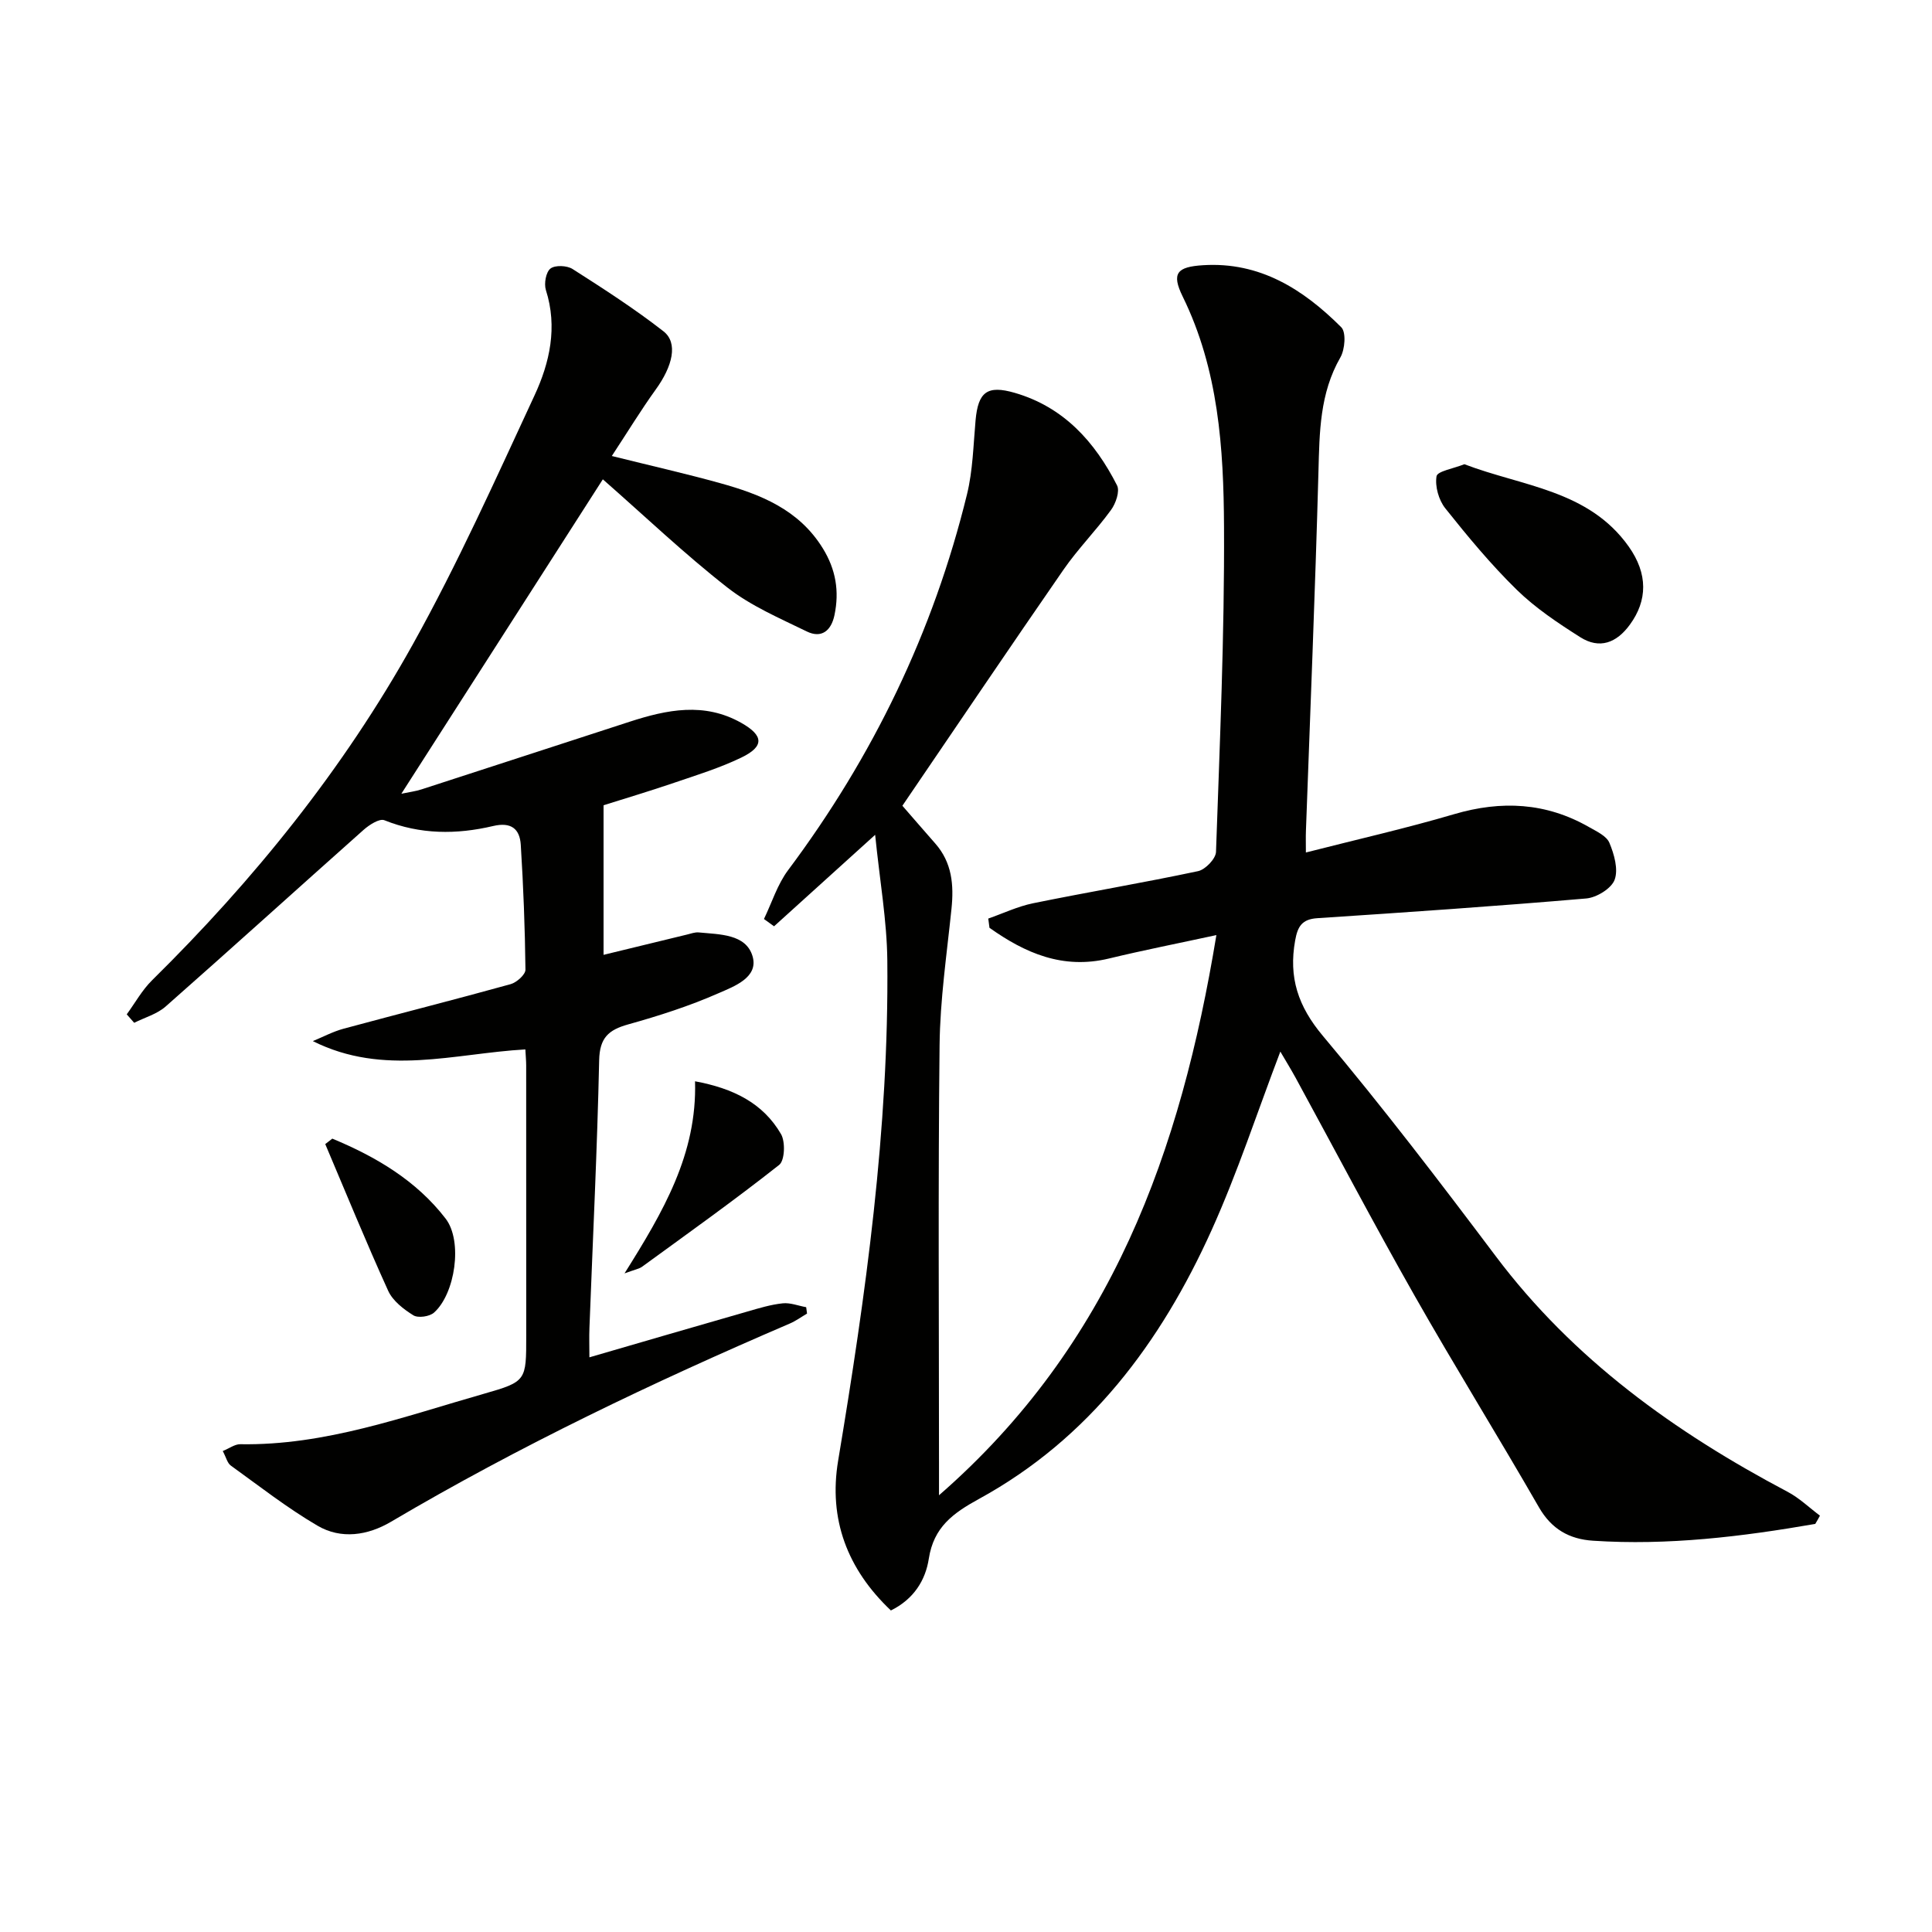 <svg enable-background="new 0 0 400 400" viewBox="0 0 400 400" xmlns="http://www.w3.org/2000/svg"><g fill="#010100"><path d="m375.83 315.51c-15.21 2.64-30.49 4.5-46 3.48-4.93-.32-8.61-2.4-11.22-6.94-8.45-14.7-17.41-29.12-25.78-43.87-8.45-14.89-16.42-30.05-24.61-45.08-1.01-1.84-2.12-3.63-3.14-5.38-4.81 12.62-8.87 25.1-14.24 36.99-10.48 23.22-25.29 43.11-48.14 55.62-5.41 2.96-9.39 5.86-10.4 12.38-.68 4.43-3.09 8.37-7.85 10.72-9.02-8.54-12.95-18.9-10.92-31.03 5.72-34.29 10.53-68.66 10.18-103.52-.08-8.22-1.55-16.43-2.52-26.04-7.72 6.99-14.33 12.96-20.93 18.94-.7-.5-1.39-1.01-2.09-1.51 1.64-3.4 2.79-7.17 5.01-10.13 17.56-23.48 30.07-49.34 37.03-77.81 1.21-4.95 1.31-10.19 1.77-15.3.53-5.9 2.43-7.34 8.1-5.7 10.15 2.94 16.6 10.14 21.19 19.16.62 1.21-.26 3.75-1.25 5.1-3.09 4.25-6.84 8.03-9.83 12.35-11.15 16.11-22.11 32.36-33.36 48.88 1.83 2.1 4.3 4.97 6.8 7.81 3.48 3.95 3.88 8.58 3.36 13.57-.97 9.39-2.36 18.8-2.46 28.21-.32 28.82-.12 57.65-.12 86.48v6.69c35.77-31.16 50.06-71.23 57.43-115.98-7.84 1.7-15.08 3.12-22.24 4.85-9.58 2.31-17.38-1.14-24.74-6.36-.08-.64-.17-1.27-.25-1.91 3.09-1.08 6.1-2.52 9.28-3.17 11.37-2.32 22.82-4.24 34.16-6.65 1.5-.32 3.66-2.56 3.71-3.98.78-22.44 1.77-44.89 1.66-67.33-.08-16.25-1.14-32.54-8.56-47.66-2.38-4.85-1.15-6.14 4.2-6.48 11.8-.75 20.79 5.01 28.63 12.84 1.05 1.04.77 4.6-.18 6.25-4.28 7.45-4.32 15.48-4.54 23.69-.67 24.77-1.7 49.53-2.59 74.3-.05 1.29-.01 2.57-.01 4.51 10.56-2.7 20.73-5 30.71-7.94 9.77-2.87 19-2.41 27.88 2.66 1.57.9 3.65 1.84 4.25 3.28.99 2.36 1.88 5.49 1.08 7.65-.68 1.82-3.74 3.69-5.89 3.87-18.54 1.59-37.1 2.86-55.66 4.08-3.17.21-4.07 1.69-4.59 4.6-1.38 7.66.58 13.64 5.76 19.8 12.42 14.77 24.15 30.14 35.76 45.57 16.08 21.39 37.1 36.46 60.43 48.79 2.43 1.28 4.48 3.28 6.7 4.94-.3.58-.63 1.14-.97 1.71z"/><path d="m126.67 94.41c8.28 2.06 15.36 3.66 22.35 5.6 8.43 2.33 16.37 5.47 21.33 13.51 2.71 4.39 3.45 8.9 2.42 13.83-.67 3.22-2.67 4.88-5.73 3.39-5.63-2.75-11.56-5.28-16.43-9.09-8.89-6.95-17.09-14.77-25.8-22.41-13.84 21.59-27.59 43.06-41.71 65.09 1.58-.33 2.92-.49 4.18-.9 14.36-4.65 28.71-9.34 43.07-14 7.73-2.51 15.46-4.1 23.12.23 4.64 2.62 4.81 4.87.03 7.18-4.45 2.15-9.24 3.63-13.94 5.23-5.15 1.76-10.37 3.31-14.6 4.65v30.97c5.78-1.41 11.53-2.81 17.28-4.2.8-.19 1.64-.52 2.43-.44 4.29.42 9.75.3 11.13 4.9 1.33 4.42-3.83 6.28-7.05 7.69-6.02 2.65-12.35 4.68-18.69 6.45-4.08 1.14-5.91 2.78-6.01 7.42-.4 18.45-1.31 36.89-2.01 55.34-.08 1.98-.01 3.96-.01 6.17 11.11-3.23 21.92-6.39 32.74-9.49 2.39-.69 4.81-1.43 7.27-1.69 1.58-.17 3.24.51 4.87.8.06.44.12.88.18 1.32-1.19.7-2.32 1.53-3.58 2.07-28.28 12.14-56.01 25.37-82.55 41.03-4.82 2.85-10.34 3.69-15.24.81-6.27-3.67-12.04-8.19-17.95-12.45-.7-.51-.94-1.66-1.65-3 1.36-.55 2.49-1.42 3.61-1.41 17.63.3 33.94-5.74 50.51-10.46 8.77-2.5 8.71-2.73 8.71-11.97 0-18.66 0-37.32-.01-55.98 0-.98-.1-1.95-.17-3.33-14.7.83-29.28 5.65-44-1.72 2.11-.87 4.16-1.97 6.34-2.56 11.53-3.12 23.11-6.04 34.61-9.23 1.25-.35 3.08-1.98 3.07-3-.1-8.62-.43-17.25-.97-25.86-.21-3.31-2.01-4.76-5.73-3.88-7.56 1.78-15.08 1.78-22.51-1.2-1.02-.41-3.14.96-4.31 2-13.7 12.18-27.25 24.47-40.98 36.57-1.78 1.57-4.32 2.27-6.51 3.37-.51-.58-1.03-1.16-1.54-1.75 1.73-2.37 3.18-5.02 5.24-7.05 21.11-20.81 39.62-43.73 54.02-69.61 9.28-16.67 17.12-34.15 25.16-51.47 3.16-6.8 4.81-14.15 2.36-21.83-.42-1.32.01-3.73.95-4.45.97-.75 3.42-.64 4.58.1 6.41 4.09 12.82 8.22 18.81 12.89 3.08 2.4 1.91 7.22-1.62 12.09-3.06 4.25-5.79 8.74-9.07 13.73z"/><path d="m303.18 96.11c12 4.6 25.68 5.31 34.01 17.02 4.05 5.7 3.89 11.21.28 16.17-2.78 3.83-6.31 5.16-10.32 2.61-4.6-2.92-9.24-6.01-13.11-9.79-5.34-5.22-10.15-11.03-14.81-16.88-1.36-1.71-2.16-4.55-1.81-6.64.18-1.05 3.5-1.58 5.76-2.49z"/><path d="m143.9 223.87c7.91 1.46 14.07 4.51 17.8 10.93.93 1.6.78 5.47-.38 6.38-9.25 7.3-18.85 14.14-28.38 21.08-.62.45-1.47.58-3.64 1.38 8.02-12.78 15.04-24.71 14.6-39.77z"/><path d="m68.8 235.74c9.03 3.75 17.39 8.67 23.46 16.56 3.6 4.68 1.97 15.58-2.4 19.46-.93.83-3.3 1.17-4.28.56-2.03-1.26-4.26-2.99-5.21-5.07-4.56-10.03-8.73-20.24-13.03-30.38.48-.39.97-.76 1.46-1.13z"/></g></svg>